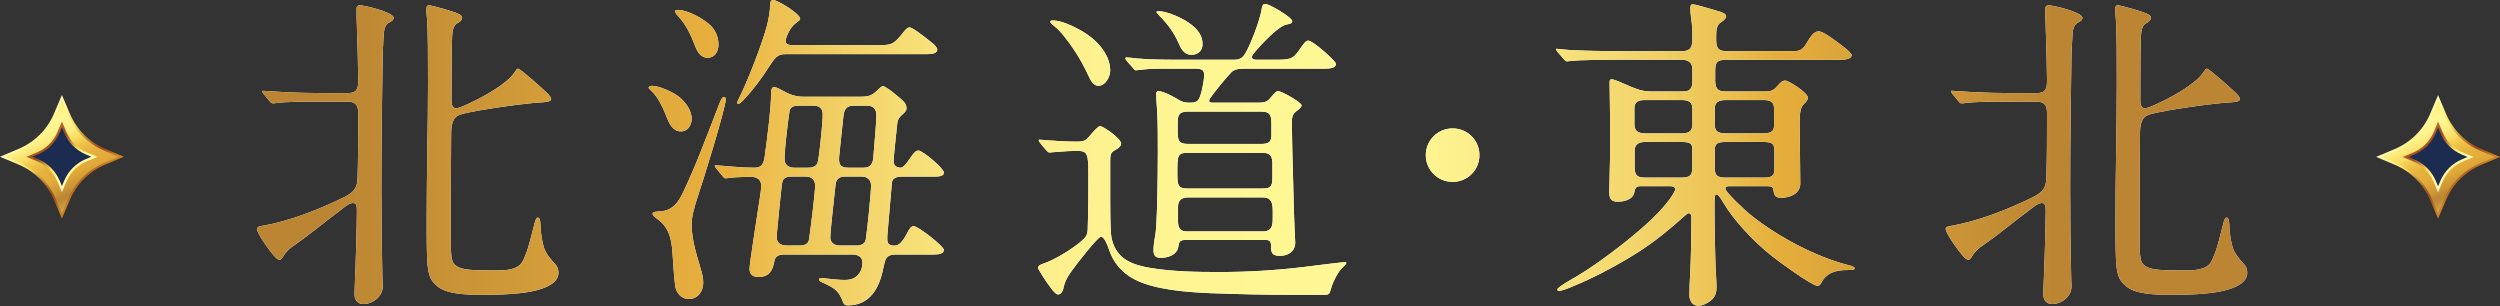 <svg width="490" height="60" viewBox="0 0 490 60" fill="none" xmlns="http://www.w3.org/2000/svg">
<rect x="0" y="0" width="490" height="60" fill="#333333" stroke="none"/>
<g clip-path="url(#clip0_2834_1832)">
<path d="M63.004 19.93C60.408 19.93 56.19 19.865 53.723 20.253H53.464C53.204 20.253 53.074 20.124 52.88 19.865L51.646 18.377C51.452 18.118 51.387 17.989 51.387 17.924C51.387 17.795 51.517 17.795 51.581 17.795L55.67 18.053C58.267 18.183 60.798 18.248 63.329 18.248H68.197C70.014 18.248 70.209 17.277 70.209 15.724C70.209 14.171 70.079 8.736 69.949 5.177C69.884 4.141 69.884 2.783 69.884 1.877V1.682C69.884 1.294 70.079 1.035 70.468 1.035C71.442 1.035 77.153 2.394 77.153 3.494C77.153 4.012 76.569 4.271 76.18 4.465C75.401 4.983 75.271 5.953 75.206 6.794L75.011 10.418C74.882 19.283 74.752 28.148 74.752 37.013C74.752 42.772 74.817 48.466 74.947 54.16C74.947 54.807 75.011 55.519 75.011 56.166C75.011 58.107 73.064 59.596 71.182 59.596C70.144 59.596 69.495 58.755 69.495 57.849C69.495 57.46 69.495 56.748 69.56 55.325C69.689 52.801 69.949 44.195 69.949 41.283C69.949 40.507 69.884 39.795 69.235 39.795C68.651 39.795 68.067 40.119 66.704 41.219C63.718 43.419 60.863 45.878 57.747 48.013C56.774 48.66 55.995 49.372 55.411 50.407C55.281 50.601 55.086 50.925 54.762 50.925C54.243 50.925 53.204 49.631 51.906 47.754C51.062 46.59 50.348 45.231 50.348 44.907C50.348 44.519 50.738 44.389 51.062 44.325C56.579 43.419 62.485 41.089 67.483 38.63C69.235 37.724 70.014 36.948 70.079 35.007C70.209 30.736 70.209 26.465 70.209 22.195C70.209 20.771 69.819 19.93 68.197 19.93H63.004ZM94.92 18.765C96.413 17.924 97.906 17.018 99.204 15.918C99.983 15.336 100.567 14.624 101.086 13.848C101.216 13.653 101.346 13.459 101.54 13.459C101.995 13.459 106.538 17.536 107.252 18.248C107.706 18.701 108.031 19.154 108.031 19.412C108.031 19.865 107.252 19.995 106.213 20.059C103.228 20.189 92.844 21.612 90.247 22.454C89.209 22.777 88.43 23.489 88.43 26.271C88.365 33.001 88.365 39.73 88.365 46.46C88.365 49.437 88.365 51.119 89.079 51.831C90.118 52.866 92.13 52.995 95.764 52.995C98.295 52.995 99.204 53.06 100.697 52.607C102.06 52.09 102.384 51.572 103.098 49.695C103.617 48.466 104.202 45.942 104.851 43.483C104.915 43.225 105.11 42.642 105.435 42.642C105.954 42.642 105.954 44.195 105.954 44.519C106.019 45.813 106.213 47.042 106.538 48.272C106.927 49.695 107.836 50.666 108.81 51.766C109.264 52.219 109.459 52.801 109.459 53.449C109.459 55.39 107.187 56.36 105.24 56.878C102.384 57.654 97.906 57.784 94.92 57.784C91.091 57.784 87.457 57.654 85.639 56.037C83.627 54.29 83.627 52.995 83.627 42.772C83.627 33.907 83.887 25.107 83.887 16.242C83.887 11.906 83.887 5.694 83.692 3.688C83.627 2.977 83.562 2.2 83.562 1.877C83.562 1.488 83.627 1.035 84.082 1.035C84.406 1.035 86.288 1.553 87.002 1.747C90.247 2.718 90.572 2.977 90.572 3.494C90.572 4.077 89.923 4.4 89.469 4.659C88.82 5.177 88.69 6.083 88.625 7.053C88.495 8.994 88.495 17.083 88.495 19.606C88.495 20.253 88.56 21.224 89.404 21.224C90.183 21.224 93.428 19.606 94.92 18.765Z" fill="white"/>
<path d="M133.489 25.754C131.931 25.754 131.217 24.459 130.438 22.389C129.789 20.771 128.946 19.089 127.777 17.924C127.583 17.73 127.128 17.342 127.128 17.212C127.128 16.889 127.583 16.824 127.842 16.824C129.14 16.824 131.607 17.924 132.905 18.83C134.268 19.865 135.566 21.548 135.566 23.295C135.566 24.459 134.852 25.754 133.489 25.754ZM134.982 58.609C133.554 58.609 132.515 57.444 132.321 55.956C132.061 53.626 131.931 51.75 131.801 49.42C131.607 46.832 131.152 44.632 128.881 42.95C128.426 42.626 127.907 42.238 127.907 41.85C127.907 41.591 128.362 41.461 129.66 41.397C131.866 41.203 132.97 39.585 133.813 37.838C136.28 32.726 138.292 27.29 140.498 21.596C141.018 20.302 141.407 19.008 141.861 19.008C142.121 19.008 142.251 19.202 142.251 19.461C142.251 21.143 137.643 36.026 136.734 38.614C136.02 40.879 135.566 42.367 135.566 43.985C135.566 47.22 136.669 50.261 137.513 53.303C137.708 54.015 137.837 54.726 137.837 55.438C137.837 57.056 136.799 58.609 134.982 58.609ZM139.395 5.112C140.304 6.082 140.823 7.377 140.823 8.736C140.823 10.094 140.109 11.324 138.681 11.324C137.383 11.324 136.734 10.224 136.28 9.124C135.501 7.053 134.527 4.918 133.035 3.3C132.515 2.718 132.321 2.459 132.321 2.2C132.321 1.941 132.645 1.941 132.905 1.941C134.722 1.941 137.902 3.624 139.395 5.112ZM176.568 34.618C175.789 34.618 174.881 34.942 174.816 35.783L173.972 45.554C173.907 46.072 173.907 46.525 173.907 46.848C173.907 47.819 174.297 48.142 175.4 48.142C176.309 48.142 177.087 47.107 178.061 45.23C178.256 44.842 178.58 44.325 179.099 44.325C179.943 44.325 185.006 48.272 185.006 48.984C185.006 49.76 183.902 49.889 182.864 49.889H175.465C174.556 49.889 174.102 50.148 173.777 50.536C173.453 50.925 173.323 51.701 173.128 52.542C172.414 56.295 170.597 59.854 166.184 59.854C165.6 59.854 165.405 59.66 165.21 59.143C164.431 57.072 163.652 56.49 161.381 55.454C160.667 55.131 160.537 55.001 160.537 54.807C160.537 54.548 160.732 54.484 160.991 54.484C161.186 54.484 161.64 54.548 162.16 54.613C163.003 54.678 164.431 54.872 165.47 54.872C166.898 54.872 167.806 54.548 168.585 53.319C168.91 52.801 169.039 52.025 169.039 51.378C169.039 50.342 168.066 49.889 167.157 49.889H153.528C152.684 49.889 151.905 50.278 151.775 51.184C151.451 52.995 150.802 54.29 148.66 54.29C147.621 54.29 146.908 53.837 146.908 52.672C146.908 51.701 148.335 42.707 148.66 40.507C148.855 39.407 148.92 38.76 149.114 37.466C149.179 37.077 149.179 36.624 149.179 36.301C149.179 35.201 148.335 34.683 147.362 34.683H145.869C145.09 34.683 143.792 34.748 142.429 34.942H142.17C141.975 34.942 141.91 34.877 141.65 34.554L140.482 33.13C140.158 32.742 140.093 32.613 140.093 32.548C140.093 32.418 140.158 32.418 140.352 32.418C140.807 32.418 142.299 32.548 143.792 32.677C145.155 32.807 146.583 32.871 147.946 32.871C149.309 32.871 149.698 32.03 149.893 30.607C150.477 26.271 151.126 21.095 151.126 18.377C151.126 17.6 151.256 17.083 151.71 17.083C152.23 17.083 153.008 17.536 153.593 17.859C154.696 18.506 155.994 18.959 157.422 18.959H168.39C170.467 18.959 170.922 18.765 172.414 17.277C172.609 17.083 172.869 16.889 173.063 16.889C173.388 16.889 174.621 17.73 175.595 18.571C177.087 19.8 177.671 20.253 177.671 21.224C177.671 21.806 177.217 22.13 176.568 22.712C176.114 23.165 175.919 23.618 175.854 24.33C175.724 25.559 175.14 30.93 175.14 31.642C175.14 32.418 175.724 32.871 176.503 32.871C177.022 32.871 177.607 32.16 178.385 30.995C179.164 29.83 179.554 29.507 180.008 29.507C180.852 29.507 185.006 33.001 185.006 33.842C185.006 34.554 183.967 34.618 182.994 34.618H176.568ZM171.441 8.865C174.751 8.865 175.01 8.865 176.958 6.471C177.347 5.953 177.801 5.371 178.256 5.371C178.775 5.371 180.397 6.535 182.864 8.541C183.188 8.8 183.707 9.383 183.707 9.706C183.707 10.483 182.669 10.612 181.631 10.612H153.982C152.359 10.612 151.905 11.324 150.867 12.877C149.114 15.595 147.881 17.277 145.609 19.736C145.285 20.059 144.896 20.383 144.701 20.383C144.571 20.383 144.506 20.253 144.506 20.124C144.506 19.93 144.636 19.671 144.766 19.412C146.388 16.306 149.374 8.606 150.283 5.177C150.737 3.494 150.932 1.941 150.932 1.035C150.932 0.259 151.191 0 151.516 0C152.424 0 156.838 2.718 156.838 3.688C156.838 3.947 156.318 4.271 156.059 4.465C154.761 5.371 153.982 7.441 153.982 8.088C153.982 8.8 154.891 8.865 155.605 8.865H171.441ZM156.773 48.126C157.746 48.126 158.46 47.803 158.59 46.832C158.979 43.985 159.758 37.838 159.758 36.349C159.758 35.12 158.979 34.602 157.876 34.602H155.15C154.306 34.602 153.528 34.796 153.333 35.702C153.138 36.544 152.554 43.014 152.359 44.826C152.294 45.408 152.23 46.314 152.23 46.508C152.23 47.608 153.073 48.126 154.112 48.126H156.773ZM158.395 32.871C159.239 32.871 160.083 32.613 160.278 31.771C160.602 30.477 161.056 25.559 161.186 23.877C161.251 22.712 161.381 21.742 160.862 21.224C160.602 20.901 160.148 20.706 159.434 20.706H156.578C155.864 20.706 154.891 20.836 154.761 21.742C154.306 24.459 153.787 29.83 153.787 30.477V31.254C153.787 32.354 154.631 32.871 155.669 32.871H158.395ZM167.936 48.126C168.715 48.126 169.559 47.803 169.688 46.961C169.948 45.344 170.727 37.902 170.727 36.349C170.727 35.249 169.948 34.602 168.91 34.602H165.47C164.496 34.602 163.912 35.185 163.782 36.091C163.588 37.967 162.744 45.085 162.744 46.573C162.744 47.544 163.523 48.126 164.561 48.126H167.936ZM169.299 32.871C170.662 32.871 171.116 31.965 171.181 30.736C171.376 27.954 171.765 24.33 171.765 22.518C171.765 21.354 171.116 20.706 169.948 20.706H167.352C165.6 20.706 165.405 21.806 165.275 23.101C165.015 25.236 164.691 28.86 164.496 30.477C164.366 31.901 164.431 32.871 166.249 32.871H169.299Z" fill="white"/>
<path d="M204.233 28.471C203.844 28.018 203.584 27.63 203.584 27.566C203.584 27.436 203.649 27.371 203.779 27.371L205.271 27.501C206.959 27.63 209.036 27.76 211.178 27.76C212.54 27.76 212.865 27.436 213.449 26.789C214.488 25.56 215.266 24.718 215.591 24.718C216.24 24.718 219.745 27.177 219.745 28.148C219.745 28.73 218.966 29.183 218.512 29.442C217.733 29.895 217.603 30.218 217.603 31.642V38.372C217.603 40.701 217.603 43.095 217.733 45.425C217.798 46.978 218.252 48.401 219.225 49.631C220.653 51.443 223.12 52.09 225.261 52.478C229.87 53.254 234.478 53.319 239.086 53.319C244.538 53.319 249.989 52.995 255.376 52.349C256.35 52.219 263.165 51.378 263.554 51.378C263.749 51.378 263.879 51.378 263.879 51.507C263.879 51.701 263.619 51.96 263.554 52.025L262.97 52.607C262.386 53.19 261.477 54.678 260.958 56.296C260.633 57.396 260.633 57.784 259.725 57.784H253.04C247.718 57.784 242.461 57.654 237.204 57.46C232.66 57.266 226.3 56.813 222.341 54.743C219.875 53.449 218.187 51.443 217.343 48.854C216.954 47.69 216.37 46.395 215.786 46.395C215.202 46.395 211.437 51.248 210.853 52.025C209.75 53.449 208.776 54.807 208.517 56.166C208.387 56.878 208.062 57.719 207.348 57.719C206.764 57.719 205.401 55.713 204.557 54.419C204.038 53.643 203.454 52.672 203.454 52.478C203.454 52.025 204.168 51.766 204.557 51.637C206.375 51.054 209.101 49.437 210.658 48.272C212.93 46.59 213.125 46.201 213.19 44.972C213.319 41.025 213.319 37.466 213.319 34.295C213.319 30.089 213.19 29.571 211.048 29.571C208.906 29.571 206.05 29.895 205.661 29.895C205.466 29.895 205.271 29.701 204.882 29.248L204.233 28.471ZM215.266 16.824C214.358 16.824 213.774 15.789 213.449 15.077C212.541 13.136 211.567 11.259 210.334 9.512C209.555 8.347 207.803 5.953 206.699 5.177C206.44 4.983 205.856 4.465 205.856 4.271C205.856 4.012 206.18 4.012 206.375 4.012C207.997 4.012 210.334 5.112 211.827 5.953C214.617 7.506 217.603 10.418 217.603 13.848C217.603 15.012 216.694 16.824 215.266 16.824ZM232.19 47.042C231.281 47.042 231.086 47.431 230.957 48.272C230.762 49.954 228.945 50.537 227.517 50.537C226.478 50.537 226.089 50.084 226.089 49.113C226.089 48.142 226.219 47.237 226.413 46.266C226.803 44.454 226.933 34.748 226.933 29.83C226.933 26.401 226.933 24.071 226.803 21.871C226.673 20.059 226.608 18.701 226.608 18.377C226.608 18.183 226.738 17.859 226.998 17.859C228.101 17.859 230.243 19.089 231.086 19.607C231.735 19.995 232.32 20.124 232.969 20.124H233.423C234.007 20.124 234.656 19.995 234.981 19.412C235.5 18.442 236.019 15.789 236.019 14.624C236.019 13.718 235.37 13.459 234.526 13.459H227.776C226.673 13.459 225.635 13.459 224.401 13.589C223.493 13.653 222.909 13.783 222.649 13.783C222.454 13.783 222.389 13.718 222.065 13.33L221.091 12.23C220.832 11.906 220.572 11.583 220.572 11.453C220.572 11.324 220.637 11.259 220.767 11.259C221.091 11.259 221.74 11.324 222.779 11.453C225.44 11.712 228.945 11.712 232.514 11.712H241.86C242.899 11.712 243.548 11.389 244.067 10.483C245.105 8.8 246.923 3.947 247.247 2.006C247.377 1.165 247.442 0.777 248.026 0.777C248.805 0.777 253.283 3.43 253.283 4.141C253.283 4.4 253.153 4.659 252.245 4.788C250.687 4.983 247.377 8.542 246.144 9.965C245.755 10.418 245.365 10.936 245.365 11.13C245.365 11.453 245.56 11.712 246.144 11.712H249.584C252.894 11.712 253.348 11.648 254.581 9.9C255.555 8.477 255.944 7.959 256.399 7.959C257.113 7.959 259.709 10.159 260.682 11.13C261.396 11.842 261.85 12.294 261.85 12.553C261.85 13.33 260.682 13.459 259.644 13.459H243.937C242.899 13.459 241.925 13.524 241.276 14.236C239.913 15.724 238.55 17.406 237.966 18.183C237.317 19.024 236.993 19.477 236.993 19.736C236.993 20.124 237.447 20.124 237.707 20.124H246.728C248.091 20.124 248.545 19.801 249.259 18.895C249.778 18.248 250.168 17.859 250.492 17.859C251.206 17.859 255.101 20.059 255.101 20.642C255.101 20.965 254.711 21.354 253.997 21.871C253.413 22.324 253.218 22.971 253.218 23.618C253.218 26.983 253.348 31.901 253.413 33.713C253.543 39.536 253.673 43.807 253.738 44.842L253.867 47.56C253.867 49.242 252.504 50.148 250.882 50.148C249.714 50.148 249.129 49.825 249.129 48.595V48.078C249.129 47.431 248.87 47.042 248.221 47.042H232.19ZM233.488 10.742C232.125 10.742 231.476 9.577 231.022 8.477C230.048 6.277 228.75 4.594 227.387 3.236C226.933 2.783 226.673 2.459 226.673 2.33C226.673 2.2 227.063 2.2 227.192 2.2C228.555 2.2 230.957 3.236 232.19 3.947C234.007 5.047 235.695 6.406 235.695 8.671C235.695 9.965 234.786 10.742 233.488 10.742ZM247.442 36.948C249.389 36.948 249.389 36.301 249.389 34.166V31.836C249.324 30.154 248.48 29.96 247.377 29.96H232.709C230.762 29.96 230.762 30.542 230.762 34.101C230.762 36.236 230.892 36.948 232.709 36.948H247.442ZM232.839 21.871C230.957 21.871 230.827 22.648 230.827 24.265V25.56C230.827 27.371 230.892 28.213 232.839 28.213H247.247C248.675 28.213 249.194 27.76 249.194 26.53V24.459C249.194 22.842 249.129 21.871 247.247 21.871H232.839ZM232.839 38.695C231.606 38.695 230.892 39.278 230.892 40.507V43.419C230.892 44.519 231.216 45.36 232.579 45.36H247.507C249.324 45.36 249.454 44.131 249.454 42.772V41.283C249.454 39.925 249.259 38.695 247.507 38.695H232.839Z" fill="white"/>
<path d="M279.455 30.412C279.455 27.501 281.792 25.171 284.712 25.171C287.633 25.171 289.97 27.501 289.97 30.412C289.97 33.324 287.633 35.654 284.712 35.654C281.792 35.654 279.455 33.324 279.455 30.412Z" fill="white"/>
<path d="M321.512 36.495C320.734 36.495 320.474 36.819 320.344 37.66C320.085 39.148 318.267 39.536 317.099 39.536C315.736 39.536 315.412 38.889 315.412 37.595C315.412 36.301 315.606 30.542 315.606 28.536C315.606 21.806 315.476 18.442 315.476 16.048C315.476 15.724 315.606 15.53 315.866 15.53C316.32 15.53 317.943 16.242 318.657 16.565C320.279 17.277 321.707 17.924 323.459 17.924H329.82C331.118 17.924 331.702 17.471 331.702 15.918V13.524C331.702 12.489 331.118 11.712 329.625 11.712H316.645C314.049 11.712 309.505 11.777 308.337 11.906L307.104 12.036C306.909 12.036 306.65 11.777 306.325 11.389L305.546 10.483C305.222 10.159 304.962 9.771 304.962 9.642C304.962 9.512 305.092 9.577 305.287 9.577C306.001 9.642 306.909 9.771 308.077 9.836C308.921 9.9 313.984 10.03 316.969 10.03H329.625C331.378 10.03 331.702 9.253 331.702 7.571C331.702 6.924 331.702 5.047 331.507 3.818C331.378 3.106 331.313 2.006 331.313 1.747C331.313 1.359 331.313 0.841 331.767 0.841C332.221 0.841 334.882 1.618 336.375 2.071C337.673 2.459 338.322 2.653 338.322 3.235C338.322 3.559 337.868 4.012 337.284 4.4C336.44 4.918 336.375 6.018 336.375 6.924V7.83C336.375 9.577 336.894 10.03 338.517 10.03H351.433C352.406 10.03 353.185 9.9 353.834 8.865C355.002 6.924 355.521 6.147 356.495 6.147C357.339 6.147 359.481 7.765 360.843 8.8C362.142 9.771 362.92 10.483 362.92 10.806C362.92 11.583 361.622 11.712 360.584 11.712H338.517C336.505 11.712 336.18 12.165 336.18 13.977V15.724C336.18 17.083 336.505 17.924 338.063 17.924H345.981C347.344 17.924 347.733 17.601 348.512 16.695C348.836 16.306 349.291 15.789 349.875 15.789C350.589 15.789 354.353 18.183 354.353 19.154C354.353 19.542 354.029 19.995 353.509 20.448C352.731 21.16 352.731 22.971 352.731 24.201C352.731 26.207 352.86 33.583 352.86 35.977C352.86 37.919 350.913 38.76 349.161 38.76C347.993 38.76 347.733 38.372 347.603 37.272C347.538 36.56 347.019 36.495 346.435 36.495H338.971C338.647 36.495 338.192 36.495 338.192 37.013C338.192 37.66 342.216 41.413 343.125 42.125C348.447 46.395 355.911 50.343 362.271 51.96C362.855 52.09 363.504 52.284 363.504 52.543C363.504 52.866 363.31 52.931 362.012 52.931C359.675 52.931 357.923 53.513 356.884 55.584C356.755 55.843 356.495 56.037 356.235 56.037C355.197 56.037 348.707 51.313 347.409 50.278C343.385 47.107 339.685 42.966 337.738 39.666C336.959 38.372 336.7 38.113 336.44 38.113C336.116 38.113 336.051 38.501 336.051 40.119C336.051 44.907 336.18 51.184 336.31 53.254C336.375 54.484 336.44 55.713 336.44 56.231C336.44 57.396 336.18 58.237 335.272 58.949C334.558 59.466 333.779 59.919 332.87 59.919C331.637 59.919 331.118 58.884 331.118 57.784C331.118 56.554 331.183 55.325 331.248 54.16C331.443 50.537 331.507 46.136 331.507 42.513C331.507 42.189 331.378 41.801 330.988 41.801C330.793 41.801 330.534 41.995 329.82 42.642C326.185 45.878 323.07 48.337 318.851 50.795C315.476 52.801 311.972 54.613 308.337 56.102C307.623 56.425 306.13 57.007 305.611 57.007C305.416 57.007 305.222 56.943 305.222 56.749C305.222 56.296 308.467 54.484 309.051 54.16C313.854 51.313 322.94 44.454 326.51 39.989C327.678 38.566 328.327 37.466 328.327 37.142C328.327 36.495 327.678 36.495 327.224 36.495H321.512ZM329.625 26.142C331.572 26.142 331.702 25.236 331.702 24.201V21.354C331.702 20.383 331.443 19.607 329.625 19.607H322.421C320.604 19.607 320.344 20.383 320.344 21.354V24.071C320.344 25.042 320.409 26.142 322.486 26.142H329.625ZM329.479 34.813C331.491 34.813 331.686 34.166 331.686 32.742V29.442C331.686 28.342 331.621 27.824 329.544 27.824H322.47C320.912 27.824 320.393 28.536 320.393 29.571V32.419C320.393 34.036 320.523 34.813 322.47 34.813H329.479ZM345.64 26.142C347.587 26.142 347.717 25.365 347.717 24.459V21.548C347.717 20.448 347.587 19.607 345.64 19.607H338.241C336.294 19.607 336.099 20.512 336.099 21.354V24.265C336.099 25.301 336.229 26.142 338.176 26.142H345.64ZM345.64 34.813C347.587 34.813 347.782 34.295 347.782 32.936V29.895C347.782 28.342 347.652 27.824 345.575 27.824H338.241C336.294 27.824 336.099 28.342 336.099 29.636V32.742C336.099 34.166 336.294 34.813 338.241 34.813H345.64Z" fill="white"/>
<path d="M394.009 19.93C391.413 19.93 387.194 19.865 384.728 20.253H384.468C384.209 20.253 384.079 20.124 383.884 19.865L382.651 18.377C382.456 18.118 382.391 17.989 382.391 17.924C382.391 17.795 382.521 17.795 382.586 17.795L386.675 18.053C389.271 18.183 391.802 18.248 394.333 18.248H399.201C401.018 18.248 401.213 17.277 401.213 15.724C401.213 14.171 401.083 8.736 400.953 5.177C400.889 4.141 400.889 2.783 400.889 1.877V1.682C400.889 1.294 401.083 1.035 401.473 1.035C402.446 1.035 408.158 2.394 408.158 3.494C408.158 4.012 407.574 4.271 407.184 4.465C406.405 4.983 406.275 5.953 406.211 6.794L406.016 10.418C405.886 19.283 405.756 28.148 405.756 37.013C405.756 42.772 405.821 48.466 405.951 54.16C405.951 54.807 406.016 55.519 406.016 56.166C406.016 58.107 404.069 59.596 402.187 59.596C401.148 59.596 400.499 58.755 400.499 57.849C400.499 57.46 400.499 56.748 400.564 55.325C400.694 52.801 400.953 44.195 400.953 41.283C400.953 40.507 400.889 39.795 400.24 39.795C399.655 39.795 399.071 40.119 397.708 41.219C394.723 43.419 391.867 45.878 388.752 48.013C387.778 48.66 386.999 49.372 386.415 50.407C386.285 50.601 386.091 50.925 385.766 50.925C385.247 50.925 384.209 49.631 382.91 47.754C382.067 46.59 381.353 45.231 381.353 44.907C381.353 44.519 381.742 44.389 382.067 44.325C387.583 43.419 393.49 41.089 398.487 38.63C400.239 37.724 401.018 36.948 401.083 35.007C401.213 30.736 401.213 26.465 401.213 22.195C401.213 20.771 400.824 19.93 399.201 19.93H394.009ZM425.925 18.765C427.418 17.924 428.91 17.018 430.208 15.918C430.987 15.336 431.571 14.624 432.091 13.848C432.22 13.653 432.35 13.459 432.545 13.459C432.999 13.459 437.542 17.536 438.256 18.248C438.711 18.701 439.035 19.154 439.035 19.412C439.035 19.865 438.256 19.995 437.218 20.059C434.232 20.189 423.848 21.612 421.252 22.454C420.213 22.777 419.435 23.489 419.435 26.271C419.37 33.001 419.37 39.73 419.37 46.46C419.37 49.437 419.37 51.119 420.084 51.831C421.122 52.866 423.134 52.995 426.769 52.995C429.3 52.995 430.208 53.06 431.701 52.607C433.064 52.09 433.389 51.572 434.103 49.695C434.622 48.466 435.206 45.942 435.855 43.483C435.92 43.225 436.115 42.642 436.439 42.642C436.958 42.642 436.958 44.195 436.958 44.519C437.023 45.813 437.218 47.042 437.542 48.272C437.932 49.695 438.84 50.666 439.814 51.766C440.268 52.219 440.463 52.801 440.463 53.449C440.463 55.39 438.191 56.36 436.244 56.878C433.389 57.654 428.91 57.784 425.925 57.784C422.096 57.784 418.461 57.654 416.644 56.037C414.632 54.29 414.632 52.995 414.632 42.772C414.632 33.907 414.891 25.107 414.891 16.242C414.891 11.906 414.891 5.694 414.697 3.688C414.632 2.977 414.567 2.2 414.567 1.877C414.567 1.488 414.632 1.035 415.086 1.035C415.411 1.035 417.293 1.553 418.007 1.747C421.252 2.718 421.576 2.977 421.576 3.494C421.576 4.077 420.927 4.4 420.473 4.659C419.824 5.177 419.694 6.083 419.629 7.053C419.499 8.994 419.499 17.083 419.499 19.606C419.499 20.253 419.564 21.224 420.408 21.224C421.187 21.224 424.432 19.606 425.925 18.765Z" fill="white"/>
<path d="M63.004 19.93C60.408 19.93 56.19 19.865 53.723 20.253H53.464C53.204 20.253 53.074 20.124 52.88 19.865L51.646 18.377C51.452 18.118 51.387 17.989 51.387 17.924C51.387 17.795 51.517 17.795 51.581 17.795L55.67 18.053C58.267 18.183 60.798 18.248 63.329 18.248H68.197C70.014 18.248 70.209 17.277 70.209 15.724C70.209 14.171 70.079 8.736 69.949 5.177C69.884 4.141 69.884 2.783 69.884 1.877V1.682C69.884 1.294 70.079 1.035 70.468 1.035C71.442 1.035 77.153 2.394 77.153 3.494C77.153 4.012 76.569 4.271 76.18 4.465C75.401 4.983 75.271 5.953 75.206 6.794L75.011 10.418C74.882 19.283 74.752 28.148 74.752 37.013C74.752 42.772 74.817 48.466 74.947 54.16C74.947 54.807 75.011 55.519 75.011 56.166C75.011 58.107 73.064 59.596 71.182 59.596C70.144 59.596 69.495 58.755 69.495 57.849C69.495 57.46 69.495 56.748 69.56 55.325C69.689 52.801 69.949 44.195 69.949 41.283C69.949 40.507 69.884 39.795 69.235 39.795C68.651 39.795 68.067 40.119 66.704 41.219C63.718 43.419 60.863 45.878 57.747 48.013C56.774 48.66 55.995 49.372 55.411 50.407C55.281 50.601 55.086 50.925 54.762 50.925C54.243 50.925 53.204 49.631 51.906 47.754C51.062 46.59 50.348 45.231 50.348 44.907C50.348 44.519 50.738 44.389 51.062 44.325C56.579 43.419 62.485 41.089 67.483 38.63C69.235 37.724 70.014 36.948 70.079 35.007C70.209 30.736 70.209 26.465 70.209 22.195C70.209 20.771 69.819 19.93 68.197 19.93H63.004ZM94.92 18.765C96.413 17.924 97.906 17.018 99.204 15.918C99.983 15.336 100.567 14.624 101.086 13.848C101.216 13.653 101.346 13.459 101.54 13.459C101.995 13.459 106.538 17.536 107.252 18.248C107.706 18.701 108.031 19.154 108.031 19.412C108.031 19.865 107.252 19.995 106.213 20.059C103.228 20.189 92.844 21.612 90.247 22.454C89.209 22.777 88.43 23.489 88.43 26.271C88.365 33.001 88.365 39.73 88.365 46.46C88.365 49.437 88.365 51.119 89.079 51.831C90.118 52.866 92.13 52.995 95.764 52.995C98.295 52.995 99.204 53.06 100.697 52.607C102.06 52.09 102.384 51.572 103.098 49.695C103.617 48.466 104.202 45.942 104.851 43.483C104.915 43.225 105.11 42.642 105.435 42.642C105.954 42.642 105.954 44.195 105.954 44.519C106.019 45.813 106.213 47.042 106.538 48.272C106.927 49.695 107.836 50.666 108.81 51.766C109.264 52.219 109.459 52.801 109.459 53.449C109.459 55.39 107.187 56.36 105.24 56.878C102.384 57.654 97.906 57.784 94.92 57.784C91.091 57.784 87.457 57.654 85.639 56.037C83.627 54.29 83.627 52.995 83.627 42.772C83.627 33.907 83.887 25.107 83.887 16.242C83.887 11.906 83.887 5.694 83.692 3.688C83.627 2.977 83.562 2.2 83.562 1.877C83.562 1.488 83.627 1.035 84.082 1.035C84.406 1.035 86.288 1.553 87.002 1.747C90.247 2.718 90.572 2.977 90.572 3.494C90.572 4.077 89.923 4.4 89.469 4.659C88.82 5.177 88.69 6.083 88.625 7.053C88.495 8.994 88.495 17.083 88.495 19.606C88.495 20.253 88.56 21.224 89.404 21.224C90.183 21.224 93.428 19.606 94.92 18.765Z" fill="url(#paint0_linear_2834_1832)"/>
<path d="M133.489 25.754C131.931 25.754 131.217 24.459 130.438 22.389C129.789 20.771 128.946 19.089 127.777 17.924C127.583 17.73 127.128 17.342 127.128 17.212C127.128 16.889 127.583 16.824 127.842 16.824C129.14 16.824 131.607 17.924 132.905 18.83C134.268 19.865 135.566 21.548 135.566 23.295C135.566 24.459 134.852 25.754 133.489 25.754ZM134.982 58.609C133.554 58.609 132.515 57.444 132.321 55.956C132.061 53.626 131.931 51.75 131.801 49.42C131.607 46.832 131.152 44.632 128.881 42.95C128.426 42.626 127.907 42.238 127.907 41.85C127.907 41.591 128.362 41.461 129.66 41.397C131.866 41.203 132.97 39.585 133.813 37.838C136.28 32.726 138.292 27.29 140.498 21.596C141.018 20.302 141.407 19.008 141.861 19.008C142.121 19.008 142.251 19.202 142.251 19.461C142.251 21.143 137.643 36.026 136.734 38.614C136.02 40.879 135.566 42.367 135.566 43.985C135.566 47.22 136.669 50.261 137.513 53.303C137.708 54.015 137.837 54.726 137.837 55.438C137.837 57.056 136.799 58.609 134.982 58.609ZM139.395 5.112C140.304 6.082 140.823 7.377 140.823 8.736C140.823 10.094 140.109 11.324 138.681 11.324C137.383 11.324 136.734 10.224 136.28 9.124C135.501 7.053 134.527 4.918 133.035 3.3C132.515 2.718 132.321 2.459 132.321 2.2C132.321 1.941 132.645 1.941 132.905 1.941C134.722 1.941 137.902 3.624 139.395 5.112ZM176.568 34.618C175.789 34.618 174.881 34.942 174.816 35.783L173.972 45.554C173.907 46.072 173.907 46.525 173.907 46.848C173.907 47.819 174.297 48.142 175.4 48.142C176.309 48.142 177.087 47.107 178.061 45.23C178.256 44.842 178.58 44.325 179.099 44.325C179.943 44.325 185.006 48.272 185.006 48.984C185.006 49.76 183.902 49.889 182.864 49.889H175.465C174.556 49.889 174.102 50.148 173.777 50.536C173.453 50.925 173.323 51.701 173.128 52.542C172.414 56.295 170.597 59.854 166.184 59.854C165.6 59.854 165.405 59.66 165.21 59.143C164.431 57.072 163.652 56.49 161.381 55.454C160.667 55.131 160.537 55.001 160.537 54.807C160.537 54.548 160.732 54.484 160.991 54.484C161.186 54.484 161.64 54.548 162.16 54.613C163.003 54.678 164.431 54.872 165.47 54.872C166.898 54.872 167.806 54.548 168.585 53.319C168.91 52.801 169.039 52.025 169.039 51.378C169.039 50.342 168.066 49.889 167.157 49.889H153.528C152.684 49.889 151.905 50.278 151.775 51.184C151.451 52.995 150.802 54.29 148.66 54.29C147.621 54.29 146.908 53.837 146.908 52.672C146.908 51.701 148.335 42.707 148.66 40.507C148.855 39.407 148.92 38.76 149.114 37.466C149.179 37.077 149.179 36.624 149.179 36.301C149.179 35.201 148.335 34.683 147.362 34.683H145.869C145.09 34.683 143.792 34.748 142.429 34.942H142.17C141.975 34.942 141.91 34.877 141.65 34.554L140.482 33.13C140.158 32.742 140.093 32.613 140.093 32.548C140.093 32.418 140.158 32.418 140.352 32.418C140.807 32.418 142.299 32.548 143.792 32.677C145.155 32.807 146.583 32.871 147.946 32.871C149.309 32.871 149.698 32.03 149.893 30.607C150.477 26.271 151.126 21.095 151.126 18.377C151.126 17.6 151.256 17.083 151.71 17.083C152.23 17.083 153.008 17.536 153.593 17.859C154.696 18.506 155.994 18.959 157.422 18.959H168.39C170.467 18.959 170.922 18.765 172.414 17.277C172.609 17.083 172.869 16.889 173.063 16.889C173.388 16.889 174.621 17.73 175.595 18.571C177.087 19.8 177.671 20.253 177.671 21.224C177.671 21.806 177.217 22.13 176.568 22.712C176.114 23.165 175.919 23.618 175.854 24.33C175.724 25.559 175.14 30.93 175.14 31.642C175.14 32.418 175.724 32.871 176.503 32.871C177.022 32.871 177.607 32.16 178.385 30.995C179.164 29.83 179.554 29.507 180.008 29.507C180.852 29.507 185.006 33.001 185.006 33.842C185.006 34.554 183.967 34.618 182.994 34.618H176.568ZM171.441 8.865C174.751 8.865 175.01 8.865 176.958 6.471C177.347 5.953 177.801 5.371 178.256 5.371C178.775 5.371 180.397 6.535 182.864 8.541C183.188 8.8 183.707 9.383 183.707 9.706C183.707 10.483 182.669 10.612 181.631 10.612H153.982C152.359 10.612 151.905 11.324 150.867 12.877C149.114 15.595 147.881 17.277 145.609 19.736C145.285 20.059 144.896 20.383 144.701 20.383C144.571 20.383 144.506 20.253 144.506 20.124C144.506 19.93 144.636 19.671 144.766 19.412C146.388 16.306 149.374 8.606 150.283 5.177C150.737 3.494 150.932 1.941 150.932 1.035C150.932 0.259 151.191 0 151.516 0C152.424 0 156.838 2.718 156.838 3.688C156.838 3.947 156.318 4.271 156.059 4.465C154.761 5.371 153.982 7.441 153.982 8.088C153.982 8.8 154.891 8.865 155.605 8.865H171.441ZM156.773 48.126C157.746 48.126 158.46 47.803 158.59 46.832C158.979 43.985 159.758 37.838 159.758 36.349C159.758 35.12 158.979 34.602 157.876 34.602H155.15C154.306 34.602 153.528 34.796 153.333 35.702C153.138 36.544 152.554 43.014 152.359 44.826C152.294 45.408 152.23 46.314 152.23 46.508C152.23 47.608 153.073 48.126 154.112 48.126H156.773ZM158.395 32.871C159.239 32.871 160.083 32.613 160.278 31.771C160.602 30.477 161.056 25.559 161.186 23.877C161.251 22.712 161.381 21.742 160.862 21.224C160.602 20.901 160.148 20.706 159.434 20.706H156.578C155.864 20.706 154.891 20.836 154.761 21.742C154.306 24.459 153.787 29.83 153.787 30.477V31.254C153.787 32.354 154.631 32.871 155.669 32.871H158.395ZM167.936 48.126C168.715 48.126 169.559 47.803 169.688 46.961C169.948 45.344 170.727 37.902 170.727 36.349C170.727 35.249 169.948 34.602 168.91 34.602H165.47C164.496 34.602 163.912 35.185 163.782 36.091C163.588 37.967 162.744 45.085 162.744 46.573C162.744 47.544 163.523 48.126 164.561 48.126H167.936ZM169.299 32.871C170.662 32.871 171.116 31.965 171.181 30.736C171.376 27.954 171.765 24.33 171.765 22.518C171.765 21.354 171.116 20.706 169.948 20.706H167.352C165.6 20.706 165.405 21.806 165.275 23.101C165.015 25.236 164.691 28.86 164.496 30.477C164.366 31.901 164.431 32.871 166.249 32.871H169.299Z" fill="url(#paint1_linear_2834_1832)"/>
<path d="M204.233 28.471C203.844 28.018 203.584 27.63 203.584 27.566C203.584 27.436 203.649 27.371 203.779 27.371L205.271 27.501C206.959 27.63 209.036 27.76 211.178 27.76C212.54 27.76 212.865 27.436 213.449 26.789C214.488 25.56 215.266 24.718 215.591 24.718C216.24 24.718 219.745 27.177 219.745 28.148C219.745 28.73 218.966 29.183 218.512 29.442C217.733 29.895 217.603 30.218 217.603 31.642V38.372C217.603 40.701 217.603 43.095 217.733 45.425C217.798 46.978 218.252 48.401 219.225 49.631C220.653 51.443 223.12 52.09 225.261 52.478C229.87 53.254 234.478 53.319 239.086 53.319C244.538 53.319 249.989 52.995 255.376 52.349C256.35 52.219 263.165 51.378 263.554 51.378C263.749 51.378 263.879 51.378 263.879 51.507C263.879 51.701 263.619 51.96 263.554 52.025L262.97 52.607C262.386 53.19 261.477 54.678 260.958 56.296C260.633 57.396 260.633 57.784 259.725 57.784H253.04C247.718 57.784 242.461 57.654 237.204 57.46C232.66 57.266 226.3 56.813 222.341 54.743C219.875 53.449 218.187 51.443 217.343 48.854C216.954 47.69 216.37 46.395 215.786 46.395C215.202 46.395 211.437 51.248 210.853 52.025C209.75 53.449 208.776 54.807 208.517 56.166C208.387 56.878 208.062 57.719 207.348 57.719C206.764 57.719 205.401 55.713 204.557 54.419C204.038 53.643 203.454 52.672 203.454 52.478C203.454 52.025 204.168 51.766 204.557 51.637C206.375 51.054 209.101 49.437 210.658 48.272C212.93 46.59 213.125 46.201 213.19 44.972C213.319 41.025 213.319 37.466 213.319 34.295C213.319 30.089 213.19 29.571 211.048 29.571C208.906 29.571 206.05 29.895 205.661 29.895C205.466 29.895 205.271 29.701 204.882 29.248L204.233 28.471ZM215.266 16.824C214.358 16.824 213.774 15.789 213.449 15.077C212.541 13.136 211.567 11.259 210.334 9.512C209.555 8.347 207.803 5.953 206.699 5.177C206.44 4.983 205.856 4.465 205.856 4.271C205.856 4.012 206.18 4.012 206.375 4.012C207.997 4.012 210.334 5.112 211.827 5.953C214.617 7.506 217.603 10.418 217.603 13.848C217.603 15.012 216.694 16.824 215.266 16.824ZM232.19 47.042C231.281 47.042 231.086 47.431 230.957 48.272C230.762 49.954 228.945 50.537 227.517 50.537C226.478 50.537 226.089 50.084 226.089 49.113C226.089 48.142 226.219 47.237 226.413 46.266C226.803 44.454 226.933 34.748 226.933 29.83C226.933 26.401 226.933 24.071 226.803 21.871C226.673 20.059 226.608 18.701 226.608 18.377C226.608 18.183 226.738 17.859 226.998 17.859C228.101 17.859 230.243 19.089 231.086 19.607C231.735 19.995 232.32 20.124 232.969 20.124H233.423C234.007 20.124 234.656 19.995 234.981 19.412C235.5 18.442 236.019 15.789 236.019 14.624C236.019 13.718 235.37 13.459 234.526 13.459H227.776C226.673 13.459 225.635 13.459 224.401 13.589C223.493 13.653 222.909 13.783 222.649 13.783C222.454 13.783 222.389 13.718 222.065 13.33L221.091 12.23C220.832 11.906 220.572 11.583 220.572 11.453C220.572 11.324 220.637 11.259 220.767 11.259C221.091 11.259 221.74 11.324 222.779 11.453C225.44 11.712 228.945 11.712 232.514 11.712H241.86C242.899 11.712 243.548 11.389 244.067 10.483C245.105 8.8 246.923 3.947 247.247 2.006C247.377 1.165 247.442 0.777 248.026 0.777C248.805 0.777 253.283 3.43 253.283 4.141C253.283 4.4 253.153 4.659 252.245 4.788C250.687 4.983 247.377 8.542 246.144 9.965C245.755 10.418 245.365 10.936 245.365 11.13C245.365 11.453 245.56 11.712 246.144 11.712H249.584C252.894 11.712 253.348 11.648 254.581 9.9C255.555 8.477 255.944 7.959 256.399 7.959C257.113 7.959 259.709 10.159 260.682 11.13C261.396 11.842 261.85 12.294 261.85 12.553C261.85 13.33 260.682 13.459 259.644 13.459H243.937C242.899 13.459 241.925 13.524 241.276 14.236C239.913 15.724 238.55 17.406 237.966 18.183C237.317 19.024 236.993 19.477 236.993 19.736C236.993 20.124 237.447 20.124 237.707 20.124H246.728C248.091 20.124 248.545 19.801 249.259 18.895C249.778 18.248 250.168 17.859 250.492 17.859C251.206 17.859 255.101 20.059 255.101 20.642C255.101 20.965 254.711 21.354 253.997 21.871C253.413 22.324 253.218 22.971 253.218 23.618C253.218 26.983 253.348 31.901 253.413 33.713C253.543 39.536 253.673 43.807 253.738 44.842L253.867 47.56C253.867 49.242 252.504 50.148 250.882 50.148C249.714 50.148 249.129 49.825 249.129 48.595V48.078C249.129 47.431 248.87 47.042 248.221 47.042H232.19ZM233.488 10.742C232.125 10.742 231.476 9.577 231.022 8.477C230.048 6.277 228.75 4.594 227.387 3.236C226.933 2.783 226.673 2.459 226.673 2.33C226.673 2.2 227.063 2.2 227.192 2.2C228.555 2.2 230.957 3.236 232.19 3.947C234.007 5.047 235.695 6.406 235.695 8.671C235.695 9.965 234.786 10.742 233.488 10.742ZM247.442 36.948C249.389 36.948 249.389 36.301 249.389 34.166V31.836C249.324 30.154 248.48 29.96 247.377 29.96H232.709C230.762 29.96 230.762 30.542 230.762 34.101C230.762 36.236 230.892 36.948 232.709 36.948H247.442ZM232.839 21.871C230.957 21.871 230.827 22.648 230.827 24.265V25.56C230.827 27.371 230.892 28.213 232.839 28.213H247.247C248.675 28.213 249.194 27.76 249.194 26.53V24.459C249.194 22.842 249.129 21.871 247.247 21.871H232.839ZM232.839 38.695C231.606 38.695 230.892 39.278 230.892 40.507V43.419C230.892 44.519 231.216 45.36 232.579 45.36H247.507C249.324 45.36 249.454 44.131 249.454 42.772V41.283C249.454 39.925 249.259 38.695 247.507 38.695H232.839Z" fill="url(#paint2_linear_2834_1832)"/>
<path d="M279.455 30.412C279.455 27.501 281.792 25.171 284.712 25.171C287.633 25.171 289.97 27.501 289.97 30.412C289.97 33.324 287.633 35.654 284.712 35.654C281.792 35.654 279.455 33.324 279.455 30.412Z" fill="url(#paint3_linear_2834_1832)"/>
<path d="M321.512 36.495C320.734 36.495 320.474 36.819 320.344 37.66C320.085 39.148 318.267 39.536 317.099 39.536C315.736 39.536 315.412 38.889 315.412 37.595C315.412 36.301 315.606 30.542 315.606 28.536C315.606 21.806 315.476 18.442 315.476 16.048C315.476 15.724 315.606 15.53 315.866 15.53C316.32 15.53 317.943 16.242 318.657 16.565C320.279 17.277 321.707 17.924 323.459 17.924H329.82C331.118 17.924 331.702 17.471 331.702 15.918V13.524C331.702 12.489 331.118 11.712 329.625 11.712H316.645C314.049 11.712 309.505 11.777 308.337 11.906L307.104 12.036C306.909 12.036 306.65 11.777 306.325 11.389L305.546 10.483C305.222 10.159 304.962 9.771 304.962 9.642C304.962 9.512 305.092 9.577 305.287 9.577C306.001 9.642 306.909 9.771 308.077 9.836C308.921 9.9 313.984 10.03 316.969 10.03H329.625C331.378 10.03 331.702 9.253 331.702 7.571C331.702 6.924 331.702 5.047 331.507 3.818C331.378 3.106 331.313 2.006 331.313 1.747C331.313 1.359 331.313 0.841 331.767 0.841C332.221 0.841 334.882 1.618 336.375 2.071C337.673 2.459 338.322 2.653 338.322 3.235C338.322 3.559 337.868 4.012 337.284 4.4C336.44 4.918 336.375 6.018 336.375 6.924V7.83C336.375 9.577 336.894 10.03 338.517 10.03H351.433C352.406 10.03 353.185 9.9 353.834 8.865C355.002 6.924 355.521 6.147 356.495 6.147C357.339 6.147 359.481 7.765 360.843 8.8C362.142 9.771 362.92 10.483 362.92 10.806C362.92 11.583 361.622 11.712 360.584 11.712H338.517C336.505 11.712 336.18 12.165 336.18 13.977V15.724C336.18 17.083 336.505 17.924 338.063 17.924H345.981C347.344 17.924 347.733 17.601 348.512 16.695C348.836 16.306 349.291 15.789 349.875 15.789C350.589 15.789 354.353 18.183 354.353 19.154C354.353 19.542 354.029 19.995 353.509 20.448C352.731 21.16 352.731 22.971 352.731 24.201C352.731 26.207 352.86 33.583 352.86 35.977C352.86 37.919 350.913 38.76 349.161 38.76C347.993 38.76 347.733 38.372 347.603 37.272C347.538 36.56 347.019 36.495 346.435 36.495H338.971C338.647 36.495 338.192 36.495 338.192 37.013C338.192 37.66 342.216 41.413 343.125 42.125C348.447 46.395 355.911 50.343 362.271 51.96C362.855 52.09 363.504 52.284 363.504 52.543C363.504 52.866 363.31 52.931 362.012 52.931C359.675 52.931 357.923 53.513 356.884 55.584C356.755 55.843 356.495 56.037 356.235 56.037C355.197 56.037 348.707 51.313 347.409 50.278C343.385 47.107 339.685 42.966 337.738 39.666C336.959 38.372 336.7 38.113 336.44 38.113C336.116 38.113 336.051 38.501 336.051 40.119C336.051 44.907 336.18 51.184 336.31 53.254C336.375 54.484 336.44 55.713 336.44 56.231C336.44 57.396 336.18 58.237 335.272 58.949C334.558 59.466 333.779 59.919 332.87 59.919C331.637 59.919 331.118 58.884 331.118 57.784C331.118 56.554 331.183 55.325 331.248 54.16C331.443 50.537 331.507 46.136 331.507 42.513C331.507 42.189 331.378 41.801 330.988 41.801C330.793 41.801 330.534 41.995 329.82 42.642C326.185 45.878 323.07 48.337 318.851 50.795C315.476 52.801 311.972 54.613 308.337 56.102C307.623 56.425 306.13 57.007 305.611 57.007C305.416 57.007 305.222 56.943 305.222 56.749C305.222 56.296 308.467 54.484 309.051 54.16C313.854 51.313 322.94 44.454 326.51 39.989C327.678 38.566 328.327 37.466 328.327 37.142C328.327 36.495 327.678 36.495 327.224 36.495H321.512ZM329.625 26.142C331.572 26.142 331.702 25.236 331.702 24.201V21.354C331.702 20.383 331.443 19.607 329.625 19.607H322.421C320.604 19.607 320.344 20.383 320.344 21.354V24.071C320.344 25.042 320.409 26.142 322.486 26.142H329.625ZM329.479 34.813C331.491 34.813 331.686 34.166 331.686 32.742V29.442C331.686 28.342 331.621 27.824 329.544 27.824H322.47C320.912 27.824 320.393 28.536 320.393 29.571V32.419C320.393 34.036 320.523 34.813 322.47 34.813H329.479ZM345.64 26.142C347.587 26.142 347.717 25.365 347.717 24.459V21.548C347.717 20.448 347.587 19.607 345.64 19.607H338.241C336.294 19.607 336.099 20.512 336.099 21.354V24.265C336.099 25.301 336.229 26.142 338.176 26.142H345.64ZM345.64 34.813C347.587 34.813 347.782 34.295 347.782 32.936V29.895C347.782 28.342 347.652 27.824 345.575 27.824H338.241C336.294 27.824 336.099 28.342 336.099 29.636V32.742C336.099 34.166 336.294 34.813 338.241 34.813H345.64Z" fill="url(#paint4_linear_2834_1832)"/>
<path d="M394.009 19.93C391.413 19.93 387.194 19.865 384.728 20.253H384.468C384.209 20.253 384.079 20.124 383.884 19.865L382.651 18.377C382.456 18.118 382.391 17.989 382.391 17.924C382.391 17.795 382.521 17.795 382.586 17.795L386.675 18.053C389.271 18.183 391.802 18.248 394.333 18.248H399.201C401.018 18.248 401.213 17.277 401.213 15.724C401.213 14.171 401.083 8.736 400.953 5.177C400.889 4.141 400.889 2.783 400.889 1.877V1.682C400.889 1.294 401.083 1.035 401.473 1.035C402.446 1.035 408.158 2.394 408.158 3.494C408.158 4.012 407.574 4.271 407.184 4.465C406.405 4.983 406.275 5.953 406.211 6.794L406.016 10.418C405.886 19.283 405.756 28.148 405.756 37.013C405.756 42.772 405.821 48.466 405.951 54.16C405.951 54.807 406.016 55.519 406.016 56.166C406.016 58.107 404.069 59.596 402.187 59.596C401.148 59.596 400.499 58.755 400.499 57.849C400.499 57.46 400.499 56.748 400.564 55.325C400.694 52.801 400.953 44.195 400.953 41.283C400.953 40.507 400.889 39.795 400.24 39.795C399.655 39.795 399.071 40.119 397.708 41.219C394.723 43.419 391.867 45.878 388.752 48.013C387.778 48.66 386.999 49.372 386.415 50.407C386.285 50.601 386.091 50.925 385.766 50.925C385.247 50.925 384.209 49.631 382.91 47.754C382.067 46.59 381.353 45.231 381.353 44.907C381.353 44.519 381.742 44.389 382.067 44.325C387.583 43.419 393.49 41.089 398.487 38.63C400.239 37.724 401.018 36.948 401.083 35.007C401.213 30.736 401.213 26.465 401.213 22.195C401.213 20.771 400.824 19.93 399.201 19.93H394.009ZM425.925 18.765C427.418 17.924 428.91 17.018 430.208 15.918C430.987 15.336 431.571 14.624 432.091 13.848C432.22 13.653 432.35 13.459 432.545 13.459C432.999 13.459 437.542 17.536 438.256 18.248C438.711 18.701 439.035 19.154 439.035 19.412C439.035 19.865 438.256 19.995 437.218 20.059C434.232 20.189 423.848 21.612 421.252 22.454C420.213 22.777 419.435 23.489 419.435 26.271C419.37 33.001 419.37 39.73 419.37 46.46C419.37 49.437 419.37 51.119 420.084 51.831C421.122 52.866 423.134 52.995 426.769 52.995C429.3 52.995 430.208 53.06 431.701 52.607C433.064 52.09 433.389 51.572 434.103 49.695C434.622 48.466 435.206 45.942 435.855 43.483C435.92 43.225 436.115 42.642 436.439 42.642C436.958 42.642 436.958 44.195 436.958 44.519C437.023 45.813 437.218 47.042 437.542 48.272C437.932 49.695 438.84 50.666 439.814 51.766C440.268 52.219 440.463 52.801 440.463 53.449C440.463 55.39 438.191 56.36 436.244 56.878C433.389 57.654 428.91 57.784 425.925 57.784C422.096 57.784 418.461 57.654 416.644 56.037C414.632 54.29 414.632 52.995 414.632 42.772C414.632 33.907 414.891 25.107 414.891 16.242C414.891 11.906 414.891 5.694 414.697 3.688C414.632 2.977 414.567 2.2 414.567 1.877C414.567 1.488 414.632 1.035 415.086 1.035C415.411 1.035 417.293 1.553 418.007 1.747C421.252 2.718 421.576 2.977 421.576 3.494C421.576 4.077 420.927 4.4 420.473 4.659C419.824 5.177 419.694 6.083 419.629 7.053C419.499 8.994 419.499 17.083 419.499 19.606C419.499 20.253 419.564 21.224 420.408 21.224C421.187 21.224 424.432 19.606 425.925 18.765Z" fill="url(#paint5_linear_2834_1832)"/>
<path d="M10.595 39.197C9.265 36.058 6.799 33.583 3.635 32.257L-0.016 30.72L3.635 29.183C6.782 27.857 9.265 25.398 10.595 22.243L12.137 18.604L13.678 22.243C15.009 25.382 17.475 27.857 20.639 29.183L24.29 30.72L20.639 32.257C17.491 33.583 15.009 36.042 13.678 39.197L12.137 42.837L10.595 39.197Z" fill="url(#paint6_linear_2834_1832)"/>
<path d="M10.952 39.051C9.589 35.816 7.042 33.276 3.797 31.917L0.974 30.736L3.797 29.555C7.042 28.196 9.589 25.657 10.952 22.421L12.137 19.606L13.321 22.421C14.684 25.657 17.232 28.196 20.477 29.555L23.3 30.736L20.477 31.917C17.232 33.276 14.684 35.816 13.321 39.051L12.137 41.866L10.952 39.051Z" fill="url(#paint7_linear_2834_1832)"/>
<path d="M13.013 25.883C13.776 27.679 15.187 29.102 17.005 29.863L19.098 30.736L17.005 31.61C15.204 32.37 13.776 33.778 13.013 35.589L12.137 37.676L11.261 35.589C10.498 33.794 9.086 32.37 7.269 31.61L5.176 30.736L7.269 29.863C9.07 29.102 10.498 27.695 11.261 25.883L12.137 23.796L13.013 25.883Z" fill="url(#paint8_linear_2834_1832)"/>
<path d="M12.137 36.463L11.682 35.395C10.871 33.486 9.362 31.982 7.448 31.173L6.377 30.72L7.448 30.267C9.362 29.458 10.871 27.954 11.682 26.045L12.137 24.977L12.591 26.045C13.402 27.954 14.911 29.458 16.826 30.267L17.897 30.72L16.826 31.173C14.911 31.982 13.402 33.486 12.591 35.395L12.137 36.463Z" fill="#1C2B50"/>
<path d="M476.322 39.229C474.991 36.091 472.525 33.615 469.361 32.289L465.71 30.752L469.361 29.215C472.509 27.889 474.991 25.43 476.322 22.276L477.863 18.636L479.405 22.276C480.735 25.414 483.202 27.889 486.366 29.215L490.016 30.752L486.366 32.289C483.218 33.615 480.735 36.074 479.405 39.229L477.863 42.869L476.322 39.229Z" fill="url(#paint9_linear_2834_1832)"/>
<path d="M476.679 39.083C475.316 35.848 472.768 33.308 469.523 31.949L466.7 30.768L469.523 29.587C472.768 28.229 475.316 25.689 476.679 22.453L477.863 19.639L479.048 22.453C480.411 25.689 482.958 28.229 486.203 29.587L489.027 30.768L486.203 31.949C482.958 33.308 480.411 35.848 479.048 39.083L477.863 41.898L476.679 39.083Z" fill="url(#paint10_linear_2834_1832)"/>
<path d="M478.739 25.915C479.502 27.711 480.914 29.135 482.731 29.895L484.824 30.768L482.731 31.642C480.93 32.402 479.502 33.81 478.739 35.622L477.863 37.708L476.987 35.622C476.224 33.826 474.813 32.402 472.996 31.642L470.902 30.768L472.996 29.895C474.797 29.135 476.224 27.727 476.987 25.915L477.863 23.829L478.739 25.915Z" fill="url(#paint11_linear_2834_1832)"/>
<path d="M477.863 36.511L477.409 35.444C476.598 33.535 475.089 32.03 473.174 31.221L472.103 30.768L473.174 30.316C475.089 29.507 476.598 28.002 477.409 26.093L477.863 25.026L478.318 26.093C479.129 28.002 480.638 29.507 482.553 30.316L483.623 30.768L482.553 31.221C480.638 32.03 479.129 33.535 478.318 35.444L477.863 36.511Z" fill="#1C2B50"/>
</g>
<defs>
<linearGradient id="paint0_linear_2834_1832" x1="64.919" y1="29.96" x2="402.544" y2="29.96" gradientUnits="userSpaceOnUse">
<stop stop-color="#BB8533"/>
<stop offset="0.23" stop-color="#E8B13E"/>
<stop offset="0.25" stop-color="#ECBD4D"/>
<stop offset="0.3" stop-color="#F2D267"/>
<stop offset="0.35" stop-color="#F8E27B"/>
<stop offset="0.4" stop-color="#FCEE8A"/>
<stop offset="0.47" stop-color="#FEF492"/>
<stop offset="0.59" stop-color="#FFF795"/>
<stop offset="0.64" stop-color="#FDF390"/>
<stop offset="0.69" stop-color="#FAE984"/>
<stop offset="0.75" stop-color="#F4D86F"/>
<stop offset="0.81" stop-color="#EBC152"/>
<stop offset="0.84" stop-color="#E5AE3B"/>
<stop offset="1" stop-color="#BB8533"/>
</linearGradient>
<linearGradient id="paint1_linear_2834_1832" x1="64.919" y1="29.96" x2="402.544" y2="29.96" gradientUnits="userSpaceOnUse">
<stop stop-color="#BB8533"/>
<stop offset="0.23" stop-color="#E8B13E"/>
<stop offset="0.25" stop-color="#ECBD4D"/>
<stop offset="0.3" stop-color="#F2D267"/>
<stop offset="0.35" stop-color="#F8E27B"/>
<stop offset="0.4" stop-color="#FCEE8A"/>
<stop offset="0.47" stop-color="#FEF492"/>
<stop offset="0.59" stop-color="#FFF795"/>
<stop offset="0.64" stop-color="#FDF390"/>
<stop offset="0.69" stop-color="#FAE984"/>
<stop offset="0.75" stop-color="#F4D86F"/>
<stop offset="0.81" stop-color="#EBC152"/>
<stop offset="0.84" stop-color="#E5AE3B"/>
<stop offset="1" stop-color="#BB8533"/>
</linearGradient>
<linearGradient id="paint2_linear_2834_1832" x1="64.919" y1="29.96" x2="402.544" y2="29.96" gradientUnits="userSpaceOnUse">
<stop stop-color="#BB8533"/>
<stop offset="0.23" stop-color="#E8B13E"/>
<stop offset="0.25" stop-color="#ECBD4D"/>
<stop offset="0.3" stop-color="#F2D267"/>
<stop offset="0.35" stop-color="#F8E27B"/>
<stop offset="0.4" stop-color="#FCEE8A"/>
<stop offset="0.47" stop-color="#FEF492"/>
<stop offset="0.59" stop-color="#FFF795"/>
<stop offset="0.64" stop-color="#FDF390"/>
<stop offset="0.69" stop-color="#FAE984"/>
<stop offset="0.75" stop-color="#F4D86F"/>
<stop offset="0.81" stop-color="#EBC152"/>
<stop offset="0.84" stop-color="#E5AE3B"/>
<stop offset="1" stop-color="#BB8533"/>
</linearGradient>
<linearGradient id="paint3_linear_2834_1832" x1="64.919" y1="29.959" x2="402.544" y2="29.959" gradientUnits="userSpaceOnUse">
<stop stop-color="#BB8533"/>
<stop offset="0.23" stop-color="#E8B13E"/>
<stop offset="0.25" stop-color="#ECBD4D"/>
<stop offset="0.3" stop-color="#F2D267"/>
<stop offset="0.35" stop-color="#F8E27B"/>
<stop offset="0.4" stop-color="#FCEE8A"/>
<stop offset="0.47" stop-color="#FEF492"/>
<stop offset="0.59" stop-color="#FFF795"/>
<stop offset="0.64" stop-color="#FDF390"/>
<stop offset="0.69" stop-color="#FAE984"/>
<stop offset="0.75" stop-color="#F4D86F"/>
<stop offset="0.81" stop-color="#EBC152"/>
<stop offset="0.84" stop-color="#E5AE3B"/>
<stop offset="1" stop-color="#BB8533"/>
</linearGradient>
<linearGradient id="paint4_linear_2834_1832" x1="64.919" y1="29.96" x2="402.544" y2="29.96" gradientUnits="userSpaceOnUse">
<stop stop-color="#BB8533"/>
<stop offset="0.23" stop-color="#E8B13E"/>
<stop offset="0.25" stop-color="#ECBD4D"/>
<stop offset="0.3" stop-color="#F2D267"/>
<stop offset="0.35" stop-color="#F8E27B"/>
<stop offset="0.4" stop-color="#FCEE8A"/>
<stop offset="0.47" stop-color="#FEF492"/>
<stop offset="0.59" stop-color="#FFF795"/>
<stop offset="0.64" stop-color="#FDF390"/>
<stop offset="0.69" stop-color="#FAE984"/>
<stop offset="0.75" stop-color="#F4D86F"/>
<stop offset="0.81" stop-color="#EBC152"/>
<stop offset="0.84" stop-color="#E5AE3B"/>
<stop offset="1" stop-color="#BB8533"/>
</linearGradient>
<linearGradient id="paint5_linear_2834_1832" x1="64.919" y1="29.96" x2="402.544" y2="29.96" gradientUnits="userSpaceOnUse">
<stop stop-color="#BB8533"/>
<stop offset="0.23" stop-color="#E8B13E"/>
<stop offset="0.25" stop-color="#ECBD4D"/>
<stop offset="0.3" stop-color="#F2D267"/>
<stop offset="0.35" stop-color="#F8E27B"/>
<stop offset="0.4" stop-color="#FCEE8A"/>
<stop offset="0.47" stop-color="#FEF492"/>
<stop offset="0.59" stop-color="#FFF795"/>
<stop offset="0.64" stop-color="#FDF390"/>
<stop offset="0.69" stop-color="#FAE984"/>
<stop offset="0.75" stop-color="#F4D86F"/>
<stop offset="0.81" stop-color="#EBC152"/>
<stop offset="0.84" stop-color="#E5AE3B"/>
<stop offset="1" stop-color="#BB8533"/>
</linearGradient>
<linearGradient id="paint6_linear_2834_1832" x1="5.501" y1="24.12" x2="17.326" y2="35.965" gradientUnits="userSpaceOnUse">
<stop stop-color="#FFFBD0"/>
<stop offset="0.18" stop-color="#FFF795"/>
<stop offset="0.26" stop-color="#FDEE83"/>
<stop offset="0.41" stop-color="#F9DA5C"/>
<stop offset="0.53" stop-color="#D5A243"/>
<stop offset="0.65" stop-color="#B8752F"/>
<stop offset="0.75" stop-color="#A65922"/>
<stop offset="0.8" stop-color="#A04F1E"/>
<stop offset="0.86" stop-color="#A7571E"/>
<stop offset="0.95" stop-color="#BC7021"/>
<stop offset="1" stop-color="#CA8023"/>
</linearGradient>
<linearGradient id="paint7_linear_2834_1832" x1="6.004" y1="17.439" x2="16.966" y2="41.309" gradientUnits="userSpaceOnUse">
<stop stop-color="#E8B13E"/>
<stop offset="0.01" stop-color="#ECBF4A"/>
<stop offset="0.03" stop-color="#F3D35C"/>
<stop offset="0.05" stop-color="#F7E268"/>
<stop offset="0.08" stop-color="#FAEA6F"/>
<stop offset="0.13" stop-color="#FBED72"/>
<stop offset="0.19" stop-color="#FCEF7A"/>
<stop offset="0.29" stop-color="#FFF795"/>
<stop offset="0.34" stop-color="#FEF490"/>
<stop offset="0.39" stop-color="#FDEE84"/>
<stop offset="0.44" stop-color="#FBE46F"/>
<stop offset="0.48" stop-color="#F9DA5C"/>
<stop offset="0.49" stop-color="#F5D356"/>
<stop offset="0.55" stop-color="#ECBE47"/>
<stop offset="0.6" stop-color="#E6B23E"/>
<stop offset="0.65" stop-color="#E5AE3B"/>
<stop offset="0.71" stop-color="#DFA839"/>
<stop offset="0.78" stop-color="#CE9836"/>
<stop offset="0.84" stop-color="#BB8533"/>
<stop offset="0.9" stop-color="#CA9A43"/>
<stop offset="0.95" stop-color="#D6AB50"/>
<stop offset="1" stop-color="#DBB155"/>
</linearGradient>
<linearGradient id="paint8_linear_2834_1832" x1="15.788" y1="35.25" x2="8.949" y2="26.72" gradientUnits="userSpaceOnUse">
<stop stop-color="#FFFBD0"/>
<stop offset="0.3" stop-color="#FFF795"/>
<stop offset="0.35" stop-color="#FEF490"/>
<stop offset="0.4" stop-color="#FDEE84"/>
<stop offset="0.45" stop-color="#FBE46F"/>
<stop offset="0.49" stop-color="#F9DA5C"/>
<stop offset="0.59" stop-color="#D5A243"/>
<stop offset="0.68" stop-color="#B8752F"/>
<stop offset="0.76" stop-color="#A65922"/>
<stop offset="0.8" stop-color="#A04F1E"/>
<stop offset="0.89" stop-color="#A85722"/>
<stop offset="1" stop-color="#B8692A"/>
</linearGradient>
<linearGradient id="paint9_linear_2834_1832" x1="471.227" y1="24.152" x2="483.052" y2="36.013" gradientUnits="userSpaceOnUse">
<stop stop-color="#FFFBD0"/>
<stop offset="0.18" stop-color="#FFF795"/>
<stop offset="0.26" stop-color="#FDEE83"/>
<stop offset="0.41" stop-color="#F9DA5C"/>
<stop offset="0.53" stop-color="#D5A243"/>
<stop offset="0.65" stop-color="#B8752F"/>
<stop offset="0.75" stop-color="#A65922"/>
<stop offset="0.8" stop-color="#A04F1E"/>
<stop offset="0.86" stop-color="#A7571E"/>
<stop offset="0.95" stop-color="#BC7021"/>
<stop offset="1" stop-color="#CA8023"/>
</linearGradient>
<linearGradient id="paint10_linear_2834_1832" x1="471.73" y1="17.487" x2="482.692" y2="41.357" gradientUnits="userSpaceOnUse">
<stop stop-color="#E8B13E"/>
<stop offset="0.01" stop-color="#ECBF4A"/>
<stop offset="0.03" stop-color="#F3D35C"/>
<stop offset="0.05" stop-color="#F7E268"/>
<stop offset="0.08" stop-color="#FAEA6F"/>
<stop offset="0.13" stop-color="#FBED72"/>
<stop offset="0.19" stop-color="#FCEF7A"/>
<stop offset="0.29" stop-color="#FFF795"/>
<stop offset="0.34" stop-color="#FEF490"/>
<stop offset="0.39" stop-color="#FDEE84"/>
<stop offset="0.44" stop-color="#FBE46F"/>
<stop offset="0.48" stop-color="#F9DA5C"/>
<stop offset="0.49" stop-color="#F5D356"/>
<stop offset="0.55" stop-color="#ECBE47"/>
<stop offset="0.6" stop-color="#E6B23E"/>
<stop offset="0.65" stop-color="#E5AE3B"/>
<stop offset="0.71" stop-color="#DFA839"/>
<stop offset="0.78" stop-color="#CE9836"/>
<stop offset="0.84" stop-color="#BB8533"/>
<stop offset="0.9" stop-color="#CA9A43"/>
<stop offset="0.95" stop-color="#D6AB50"/>
<stop offset="1" stop-color="#DBB155"/>
</linearGradient>
<linearGradient id="paint11_linear_2834_1832" x1="481.514" y1="35.298" x2="474.676" y2="26.769" gradientUnits="userSpaceOnUse">
<stop stop-color="#FFFBD0"/>
<stop offset="0.3" stop-color="#FFF795"/>
<stop offset="0.35" stop-color="#FEF490"/>
<stop offset="0.4" stop-color="#FDEE84"/>
<stop offset="0.45" stop-color="#FBE46F"/>
<stop offset="0.49" stop-color="#F9DA5C"/>
<stop offset="0.59" stop-color="#D5A243"/>
<stop offset="0.68" stop-color="#B8752F"/>
<stop offset="0.76" stop-color="#A65922"/>
<stop offset="0.8" stop-color="#A04F1E"/>
<stop offset="0.89" stop-color="#A85722"/>
<stop offset="1" stop-color="#B8692A"/>
</linearGradient>
<clipPath id="clip0_2834_1832">
<rect width="490" height="60" fill="white"/>
</clipPath>
</defs>
</svg>
